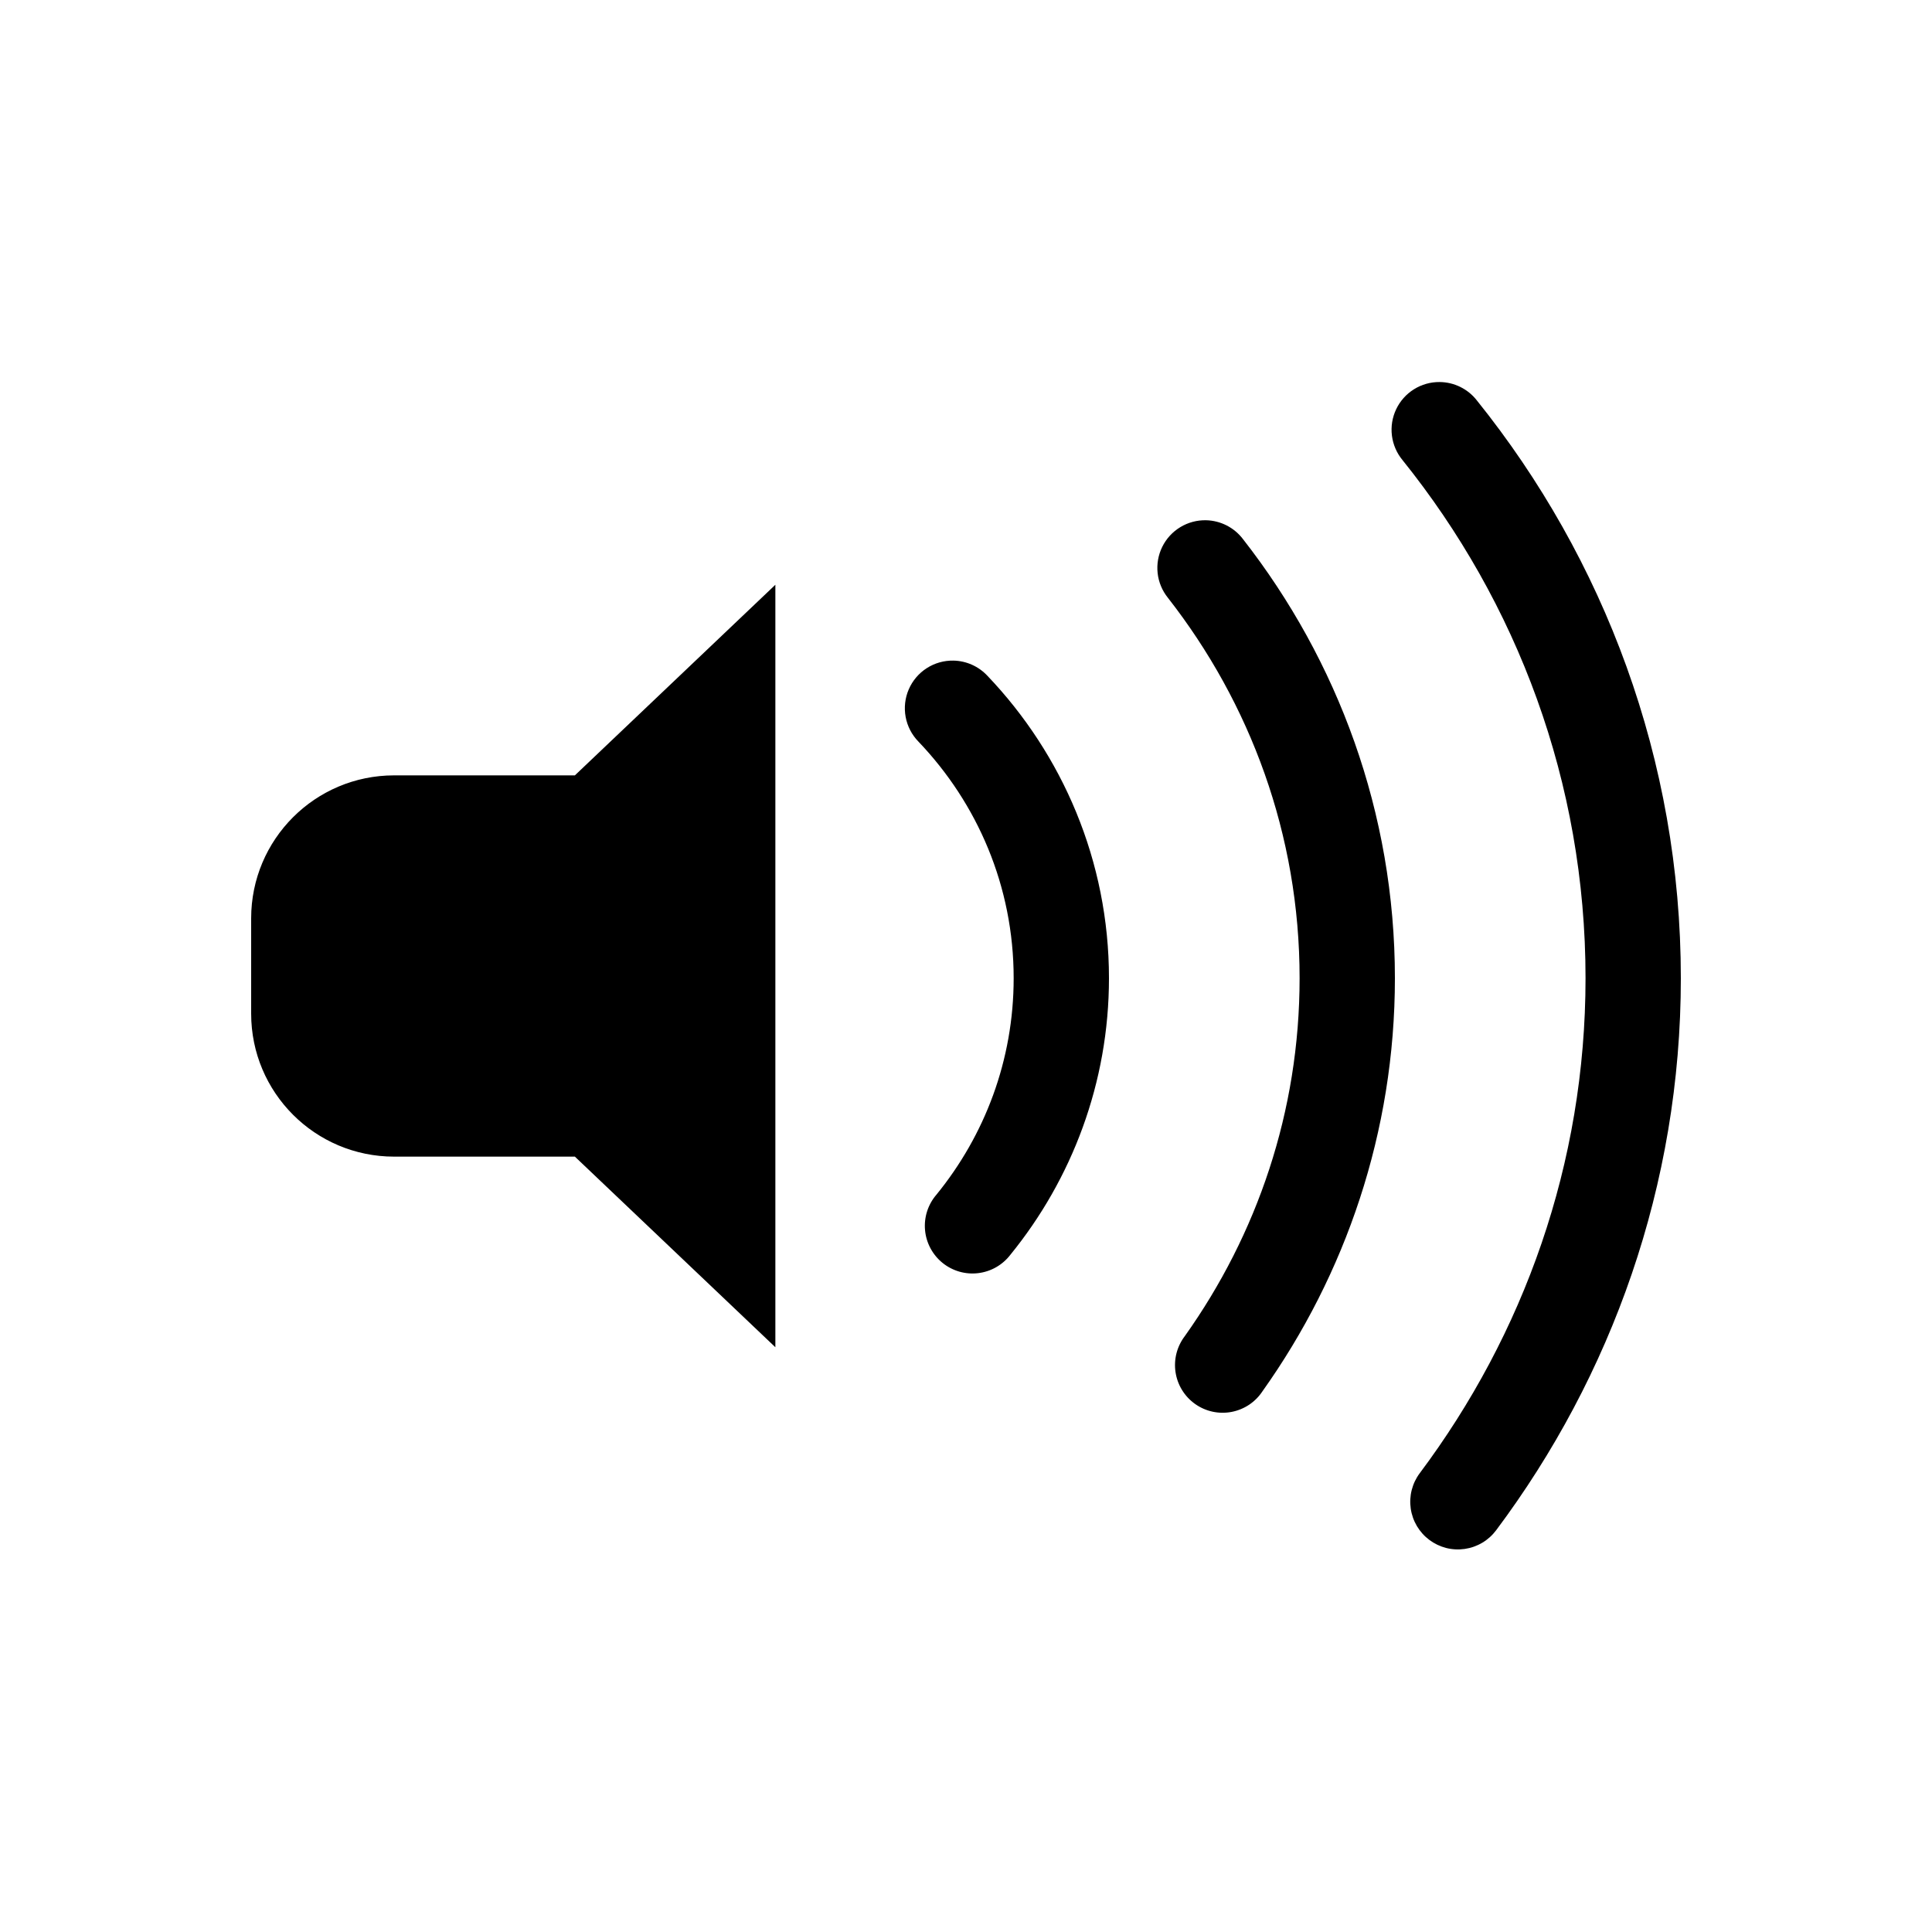 <?xml version="1.0" encoding="UTF-8"?> <svg xmlns="http://www.w3.org/2000/svg" width="100" height="100" viewBox="0 0 100 100" fill="none"> <path d="M74.517 19.774C74.047 19.769 73.585 19.899 73.186 20.149C72.787 20.398 72.468 20.756 72.266 21.181C72.064 21.606 71.987 22.08 72.046 22.547C72.104 23.013 72.295 23.454 72.595 23.816C78.511 31.174 82.067 40.478 82.067 50.631C82.067 60.246 78.854 69.081 73.486 76.252C73.292 76.511 73.151 76.806 73.071 77.12C72.99 77.434 72.973 77.761 73.019 78.082C73.065 78.402 73.174 78.711 73.339 78.99C73.505 79.268 73.723 79.512 73.983 79.706C74.242 79.9 74.537 80.041 74.851 80.122C75.165 80.202 75.492 80.219 75.812 80.173C76.133 80.127 76.442 80.018 76.721 79.853C76.999 79.688 77.243 79.469 77.437 79.21C83.406 71.235 87 61.346 87 50.631C87 39.324 83.025 28.914 76.44 20.723C76.211 20.43 75.92 20.193 75.587 20.029C75.254 19.864 74.888 19.777 74.517 19.774ZM62.425 26.928C61.955 26.918 61.492 27.042 61.091 27.286C60.689 27.53 60.365 27.883 60.158 28.305C59.95 28.727 59.868 29.199 59.919 29.666C59.971 30.133 60.155 30.575 60.45 30.941C64.71 36.392 67.267 43.201 67.267 50.631C67.267 57.536 65.061 63.904 61.331 69.15C61.129 69.413 60.981 69.715 60.897 70.036C60.814 70.357 60.796 70.692 60.845 71.02C60.894 71.349 61.008 71.664 61.182 71.947C61.356 72.23 61.585 72.475 61.855 72.667C62.126 72.86 62.432 72.996 62.757 73.067C63.081 73.138 63.416 73.143 63.743 73.081C64.069 73.019 64.379 72.892 64.656 72.708C64.931 72.523 65.168 72.285 65.349 72.007C69.641 65.971 72.2 58.59 72.2 50.631C72.2 42.067 69.239 34.177 64.338 27.906C64.113 27.609 63.824 27.367 63.493 27.198C63.162 27.029 62.797 26.936 62.425 26.928V26.928ZM40.133 30.267L29.756 40.133H20.4C16.313 40.133 13 43.446 13 47.533V52.467C13 56.554 16.313 59.867 20.4 59.867H29.756L40.133 69.733V30.267ZM49.354 34.193C48.864 34.183 48.382 34.318 47.97 34.583C47.557 34.847 47.233 35.229 47.038 35.679C46.843 36.128 46.787 36.626 46.876 37.108C46.965 37.59 47.195 38.034 47.538 38.385C50.591 41.583 52.467 45.876 52.467 50.631C52.467 54.882 50.968 58.766 48.473 61.832C48.256 62.082 48.092 62.373 47.99 62.687C47.888 63.001 47.85 63.333 47.879 63.662C47.907 63.991 48.002 64.311 48.157 64.603C48.312 64.895 48.523 65.153 48.78 65.362C49.036 65.571 49.332 65.725 49.649 65.818C49.966 65.91 50.299 65.937 50.627 65.898C50.955 65.859 51.272 65.755 51.559 65.591C51.846 65.427 52.098 65.207 52.298 64.945C55.476 61.04 57.4 56.045 57.4 50.631C57.4 44.572 54.992 39.047 51.108 34.978C50.883 34.737 50.612 34.543 50.311 34.408C50.01 34.273 49.684 34.2 49.354 34.193V34.193Z" fill="black"></path> </svg> 